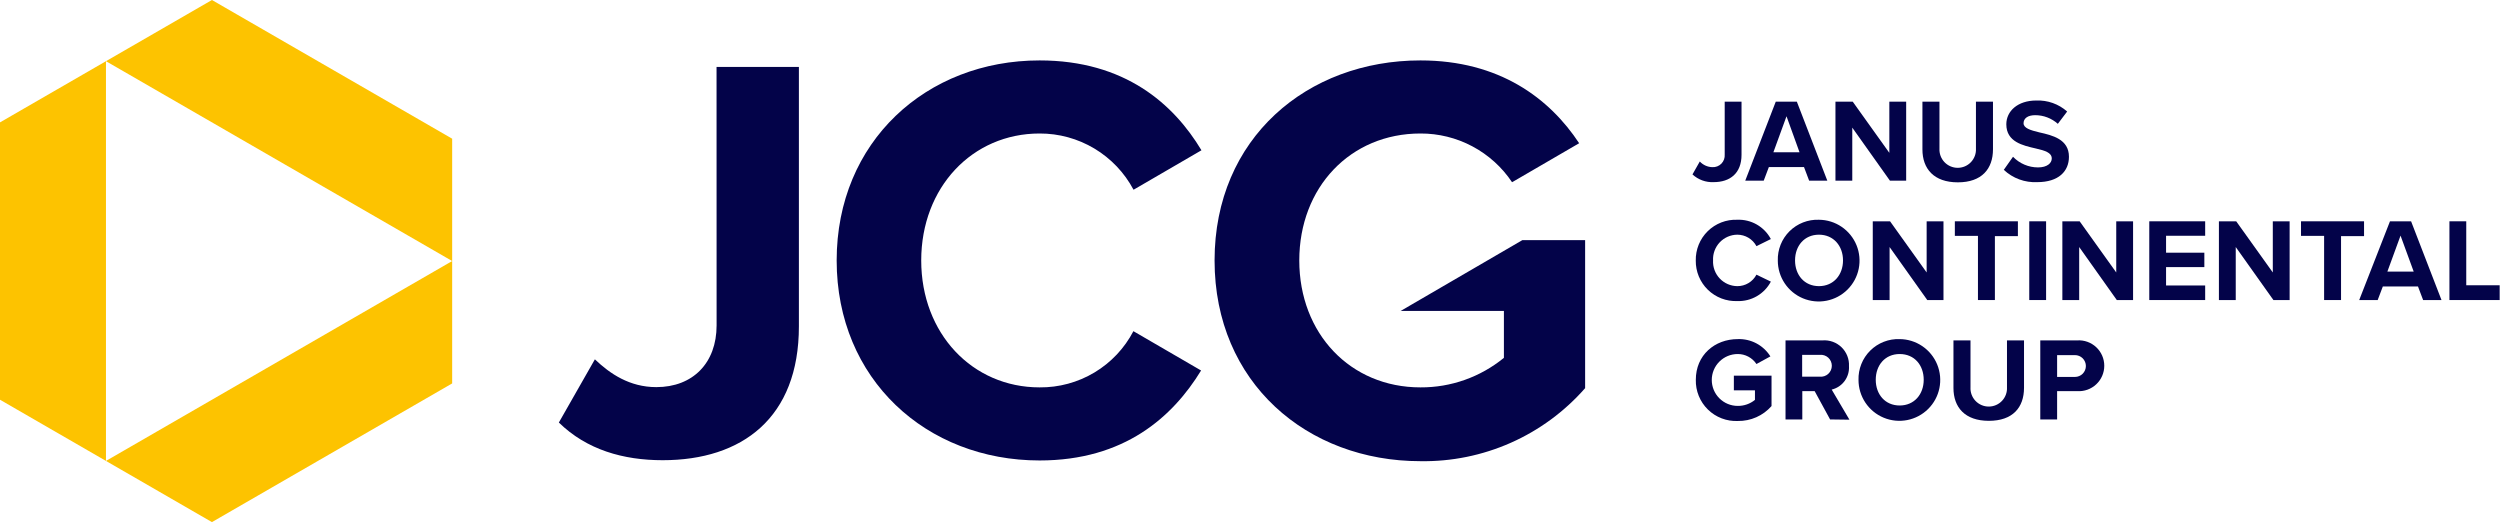 <svg width="407" height="85" viewBox="0 0 407 85" fill="none" xmlns="http://www.w3.org/2000/svg">
<g clip-path="url(#clip0_8_585)">
<path d="M17.251 9.962L73.613 42.496V22.58L34.502 0L17.251 9.962Z" fill="#FDC300"/>
<path d="M73.613 42.496L17.251 75.038L34.502 85L73.613 62.42V42.496Z" fill="#FDC300"/>
<path d="M17.251 75.038V9.962L0 19.924V65.076L17.251 75.038Z" fill="#FDC300"/>
<path d="M116.663 52.969C116.663 59.102 112.792 63.023 106.851 63.023C102.503 63.023 99.311 60.853 96.847 58.499L90.982 68.788C95.515 73.22 101.464 74.921 107.882 74.921C120.81 74.921 130.06 68.034 130.06 53.136V10.892H116.654L116.663 52.969Z" fill="#030349"/>
<path d="M184.519 53.916C183.064 56.701 180.868 59.029 178.172 60.644C175.477 62.258 172.387 63.096 169.245 63.065C158.295 63.065 149.975 54.293 149.975 42.404C149.975 30.515 158.278 21.734 169.245 21.734C172.386 21.723 175.469 22.569 178.164 24.181C180.858 25.794 183.062 28.111 184.536 30.883L184.654 30.825L195.596 24.465C191.071 16.925 183.12 9.836 169.245 9.836C150.813 9.836 136.209 23.049 136.209 42.404C136.209 61.758 150.813 74.963 169.245 74.963C183.078 74.963 190.929 67.849 195.537 60.317L184.519 53.916Z" fill="#030349"/>
<path d="M228.038 50.615H244.836V58.256C241.005 61.392 236.198 63.093 231.246 63.065C219.827 63.065 211.523 54.293 211.523 42.404C211.523 30.515 219.827 21.734 231.246 21.734C234.193 21.722 237.097 22.44 239.699 23.823C242.301 25.206 244.521 27.211 246.16 29.66L246.596 29.417L257.086 23.317C252.251 15.995 244.091 9.836 231.246 9.836C212.814 9.836 197.732 22.488 197.732 42.404C197.732 62.319 212.814 75.08 231.246 75.08C236.31 75.16 241.331 74.138 245.96 72.085C250.59 70.032 254.717 66.997 258.058 63.191V39.094H247.836L228.038 50.615Z" fill="#030349"/>
<path d="M276.726 26.292C276.988 26.574 277.304 26.801 277.655 26.959C278.006 27.117 278.385 27.204 278.77 27.213C279.043 27.229 279.315 27.185 279.569 27.086C279.824 26.988 280.054 26.835 280.244 26.64C280.435 26.445 280.581 26.211 280.674 25.954C280.767 25.698 280.803 25.424 280.781 25.152V16.556H283.521V25.194C283.521 28.236 281.627 29.651 278.988 29.651C278.358 29.682 277.728 29.586 277.136 29.37C276.543 29.154 275.999 28.823 275.536 28.395L276.726 26.292Z" fill="#030349"/>
<path d="M294.53 29.417L293.692 27.197H287.97L287.132 29.417H284.124L289.093 16.556H292.528L297.488 29.417H294.53ZM290.844 18.927L288.707 24.792H292.963L290.844 18.927Z" fill="#030349"/>
<path d="M307.684 29.417L301.551 20.779V29.417H298.812V16.556H301.627L307.584 24.884V16.556H310.324V29.417H307.684Z" fill="#030349"/>
<path d="M312.971 16.556H315.744V24.189C315.723 24.592 315.783 24.995 315.923 25.375C316.063 25.753 316.278 26.1 316.556 26.393C316.834 26.686 317.168 26.92 317.54 27.079C317.911 27.239 318.31 27.321 318.714 27.321C319.118 27.321 319.518 27.239 319.889 27.079C320.26 26.92 320.595 26.686 320.872 26.393C321.15 26.1 321.366 25.753 321.505 25.375C321.645 24.995 321.706 24.592 321.684 24.189V16.556H324.458V24.298C324.458 27.498 322.631 29.685 318.735 29.685C314.839 29.685 312.971 27.482 312.971 24.323V16.556Z" fill="#030349"/>
<path d="M327.718 25.521C328.245 26.069 328.877 26.505 329.577 26.803C330.276 27.101 331.029 27.255 331.789 27.255C333.298 27.255 334.027 26.543 334.027 25.806C334.027 24.842 332.912 24.516 331.429 24.172C329.326 23.686 326.628 23.108 326.628 20.234C326.628 18.098 328.472 16.363 331.505 16.363C333.349 16.287 335.152 16.93 336.532 18.156L335.015 20.159C334.002 19.252 332.689 18.75 331.329 18.751C330.097 18.751 329.435 19.287 329.435 20.067C329.435 20.846 330.516 21.198 331.999 21.55C334.127 22.027 336.825 22.664 336.825 25.521C336.825 27.875 335.149 29.652 331.672 29.652C330.675 29.702 329.678 29.551 328.741 29.207C327.803 28.863 326.945 28.333 326.218 27.649L327.718 25.521Z" fill="#030349"/>
<path d="M276.072 42.429C276.052 41.541 276.214 40.659 276.547 39.836C276.881 39.013 277.379 38.267 278.012 37.644C278.644 37.021 279.398 36.534 280.225 36.213C281.053 35.891 281.938 35.743 282.825 35.776C283.94 35.731 285.046 36.002 286.014 36.558C286.982 37.114 287.773 37.932 288.296 38.918L285.95 40.075C285.648 39.509 285.197 39.036 284.647 38.707C284.096 38.378 283.466 38.205 282.825 38.206C282.288 38.212 281.758 38.327 281.267 38.542C280.775 38.758 280.332 39.071 279.964 39.462C279.597 39.854 279.312 40.315 279.127 40.819C278.941 41.323 278.86 41.859 278.887 42.395C278.86 42.931 278.941 43.468 279.127 43.972C279.312 44.476 279.597 44.937 279.964 45.328C280.332 45.719 280.775 46.032 281.267 46.248C281.758 46.464 282.288 46.578 282.825 46.585C283.467 46.59 284.098 46.418 284.65 46.088C285.201 45.759 285.651 45.284 285.95 44.716L288.296 45.847C287.775 46.837 286.985 47.659 286.017 48.219C285.049 48.779 283.943 49.055 282.825 49.014C281.944 49.047 281.064 48.901 280.241 48.584C279.418 48.267 278.668 47.785 278.036 47.17C277.405 46.554 276.905 45.816 276.567 45.001C276.23 44.186 276.061 43.311 276.072 42.429Z" fill="#030349"/>
<path d="M296.13 35.776C297.443 35.786 298.724 36.185 299.812 36.922C300.899 37.659 301.744 38.701 302.24 39.917C302.736 41.134 302.86 42.47 302.598 43.757C302.336 45.044 301.698 46.225 300.766 47.15C299.833 48.076 298.648 48.704 297.359 48.957C296.07 49.209 294.735 49.075 293.522 48.57C292.309 48.065 291.273 47.212 290.545 46.119C289.816 45.026 289.427 43.742 289.427 42.429C289.4 41.544 289.555 40.662 289.883 39.839C290.211 39.017 290.705 38.27 291.333 37.646C291.962 37.023 292.712 36.535 293.537 36.213C294.362 35.891 295.245 35.742 296.13 35.776ZM296.13 38.206C293.759 38.206 292.234 40.016 292.234 42.395C292.234 44.775 293.759 46.584 296.13 46.584C298.501 46.584 300.042 44.75 300.042 42.395C300.042 40.041 298.501 38.206 296.13 38.206Z" fill="#030349"/>
<path d="M313.759 48.847L307.626 40.217V48.847H304.886V36.028H307.701L313.658 44.356V36.028H316.398V48.847H313.759Z" fill="#030349"/>
<path d="M322.011 48.847V38.399H318.249V36.028H328.513V38.441H324.768V48.847H322.011Z" fill="#030349"/>
<path d="M330.364 48.847V36.028H333.104V48.847H330.364Z" fill="#030349"/>
<path d="M344.616 48.847L338.492 40.217V48.847H335.752V36.028H338.567L344.524 44.356V36.028H347.264V48.847H344.616Z" fill="#030349"/>
<path d="M349.903 48.847V36.028H359.002V38.382H352.635V41.139H358.868V43.484H352.635V46.476H359.002V48.847H349.903Z" fill="#030349"/>
<path d="M370.112 48.847L363.979 40.217V48.847H361.239V36.028H364.054L370.012 44.356V36.028H372.751V48.847H370.112Z" fill="#030349"/>
<path d="M378.365 48.847V38.399H374.604V36.028H384.867V38.441H381.122V48.847H378.365Z" fill="#030349"/>
<path d="M394.485 48.847L393.647 46.635H387.925L387.087 48.847H384.079L389.089 36.028H392.525L397.476 48.847H394.485ZM390.807 38.357L388.662 44.222H392.952L390.807 38.357Z" fill="#030349"/>
<path d="M398.767 48.847V36.028H401.506V46.442H406.944V48.847H398.767Z" fill="#030349"/>
<path d="M282.917 55.206C283.97 55.169 285.015 55.409 285.946 55.903C286.877 56.398 287.661 57.128 288.22 58.021L285.95 59.261C285.616 58.758 285.163 58.347 284.63 58.063C284.098 57.779 283.503 57.632 282.9 57.636C281.78 57.636 280.706 58.081 279.914 58.873C279.122 59.664 278.677 60.739 278.677 61.858C278.677 62.978 279.122 64.052 279.914 64.844C280.706 65.636 281.78 66.081 282.9 66.081C283.922 66.094 284.916 65.747 285.707 65.101V63.542H282.272V61.163H288.405V66.106C287.722 66.884 286.878 67.504 285.932 67.923C284.986 68.343 283.96 68.552 282.925 68.536C282.028 68.577 281.131 68.432 280.292 68.111C279.453 67.791 278.688 67.301 278.046 66.672C277.404 66.043 276.898 65.29 276.56 64.457C276.222 63.625 276.058 62.732 276.08 61.833C276.072 57.812 279.155 55.206 282.917 55.206Z" fill="#030349"/>
<path d="M297.939 68.285L295.426 63.677H293.415V68.285H290.684V55.416H296.699C297.267 55.371 297.837 55.447 298.372 55.64C298.908 55.833 299.396 56.138 299.804 56.535C300.212 56.931 300.531 57.41 300.74 57.939C300.949 58.469 301.042 59.036 301.014 59.605C301.07 60.471 300.818 61.329 300.303 62.028C299.788 62.727 299.043 63.222 298.199 63.425L301.09 68.327L297.939 68.285ZM296.264 57.77H293.39V61.322H296.264C296.511 61.346 296.761 61.318 296.998 61.24C297.234 61.162 297.451 61.035 297.636 60.868C297.82 60.7 297.967 60.496 298.068 60.269C298.169 60.041 298.221 59.795 298.221 59.546C298.221 59.297 298.169 59.051 298.068 58.823C297.967 58.596 297.82 58.392 297.636 58.224C297.451 58.057 297.234 57.93 296.998 57.852C296.761 57.774 296.511 57.746 296.264 57.77Z" fill="#030349"/>
<path d="M309.268 55.206C310.582 55.216 311.863 55.614 312.95 56.352C314.038 57.089 314.882 58.131 315.378 59.347C315.874 60.564 315.999 61.9 315.736 63.187C315.474 64.474 314.836 65.655 313.904 66.58C312.972 67.505 311.786 68.134 310.497 68.387C309.208 68.639 307.873 68.505 306.661 68C305.448 67.495 304.412 66.642 303.683 65.549C302.954 64.456 302.565 63.172 302.565 61.859C302.539 60.974 302.696 60.093 303.024 59.271C303.352 58.449 303.846 57.703 304.474 57.079C305.103 56.455 305.852 55.967 306.677 55.645C307.501 55.323 308.383 55.173 309.268 55.206ZM309.268 57.636C306.889 57.636 305.372 59.454 305.372 61.825C305.372 64.196 306.889 66.014 309.268 66.014C311.648 66.014 313.181 64.188 313.181 61.825C313.181 59.462 311.681 57.636 309.268 57.636Z" fill="#030349"/>
<path d="M318.023 55.416H320.797V63.057C320.775 63.46 320.836 63.864 320.976 64.243C321.115 64.621 321.331 64.968 321.609 65.261C321.887 65.554 322.221 65.788 322.592 65.947C322.963 66.107 323.363 66.189 323.767 66.189C324.171 66.189 324.57 66.107 324.942 65.947C325.313 65.788 325.647 65.554 325.925 65.261C326.203 64.968 326.418 64.621 326.558 64.243C326.698 63.864 326.759 63.46 326.737 63.057V55.416H329.51V63.132C329.51 66.333 327.684 68.511 323.788 68.511C319.892 68.511 318.023 66.316 318.023 63.157V55.416Z" fill="#030349"/>
<path d="M332.158 68.285V55.415H338.174C338.739 55.379 339.304 55.459 339.837 55.651C340.369 55.842 340.857 56.141 341.269 56.528C341.682 56.915 342.011 57.382 342.235 57.901C342.46 58.421 342.576 58.98 342.576 59.546C342.576 60.112 342.46 60.671 342.235 61.191C342.011 61.71 341.682 62.177 341.269 62.564C340.857 62.951 340.369 63.25 339.837 63.441C339.304 63.632 338.739 63.713 338.174 63.677H334.898V68.285H332.158ZM337.805 57.812H334.898V61.364H337.805C338.276 61.364 338.728 61.177 339.061 60.844C339.394 60.511 339.582 60.059 339.582 59.588C339.582 59.117 339.394 58.665 339.061 58.332C338.728 57.999 338.276 57.812 337.805 57.812Z" fill="#030349"/>
</g>
<defs>
<clipPath id="clip0_8_585">
<rect width="407" height="85" fill="white"/>
</clipPath>
</defs>
</svg>
